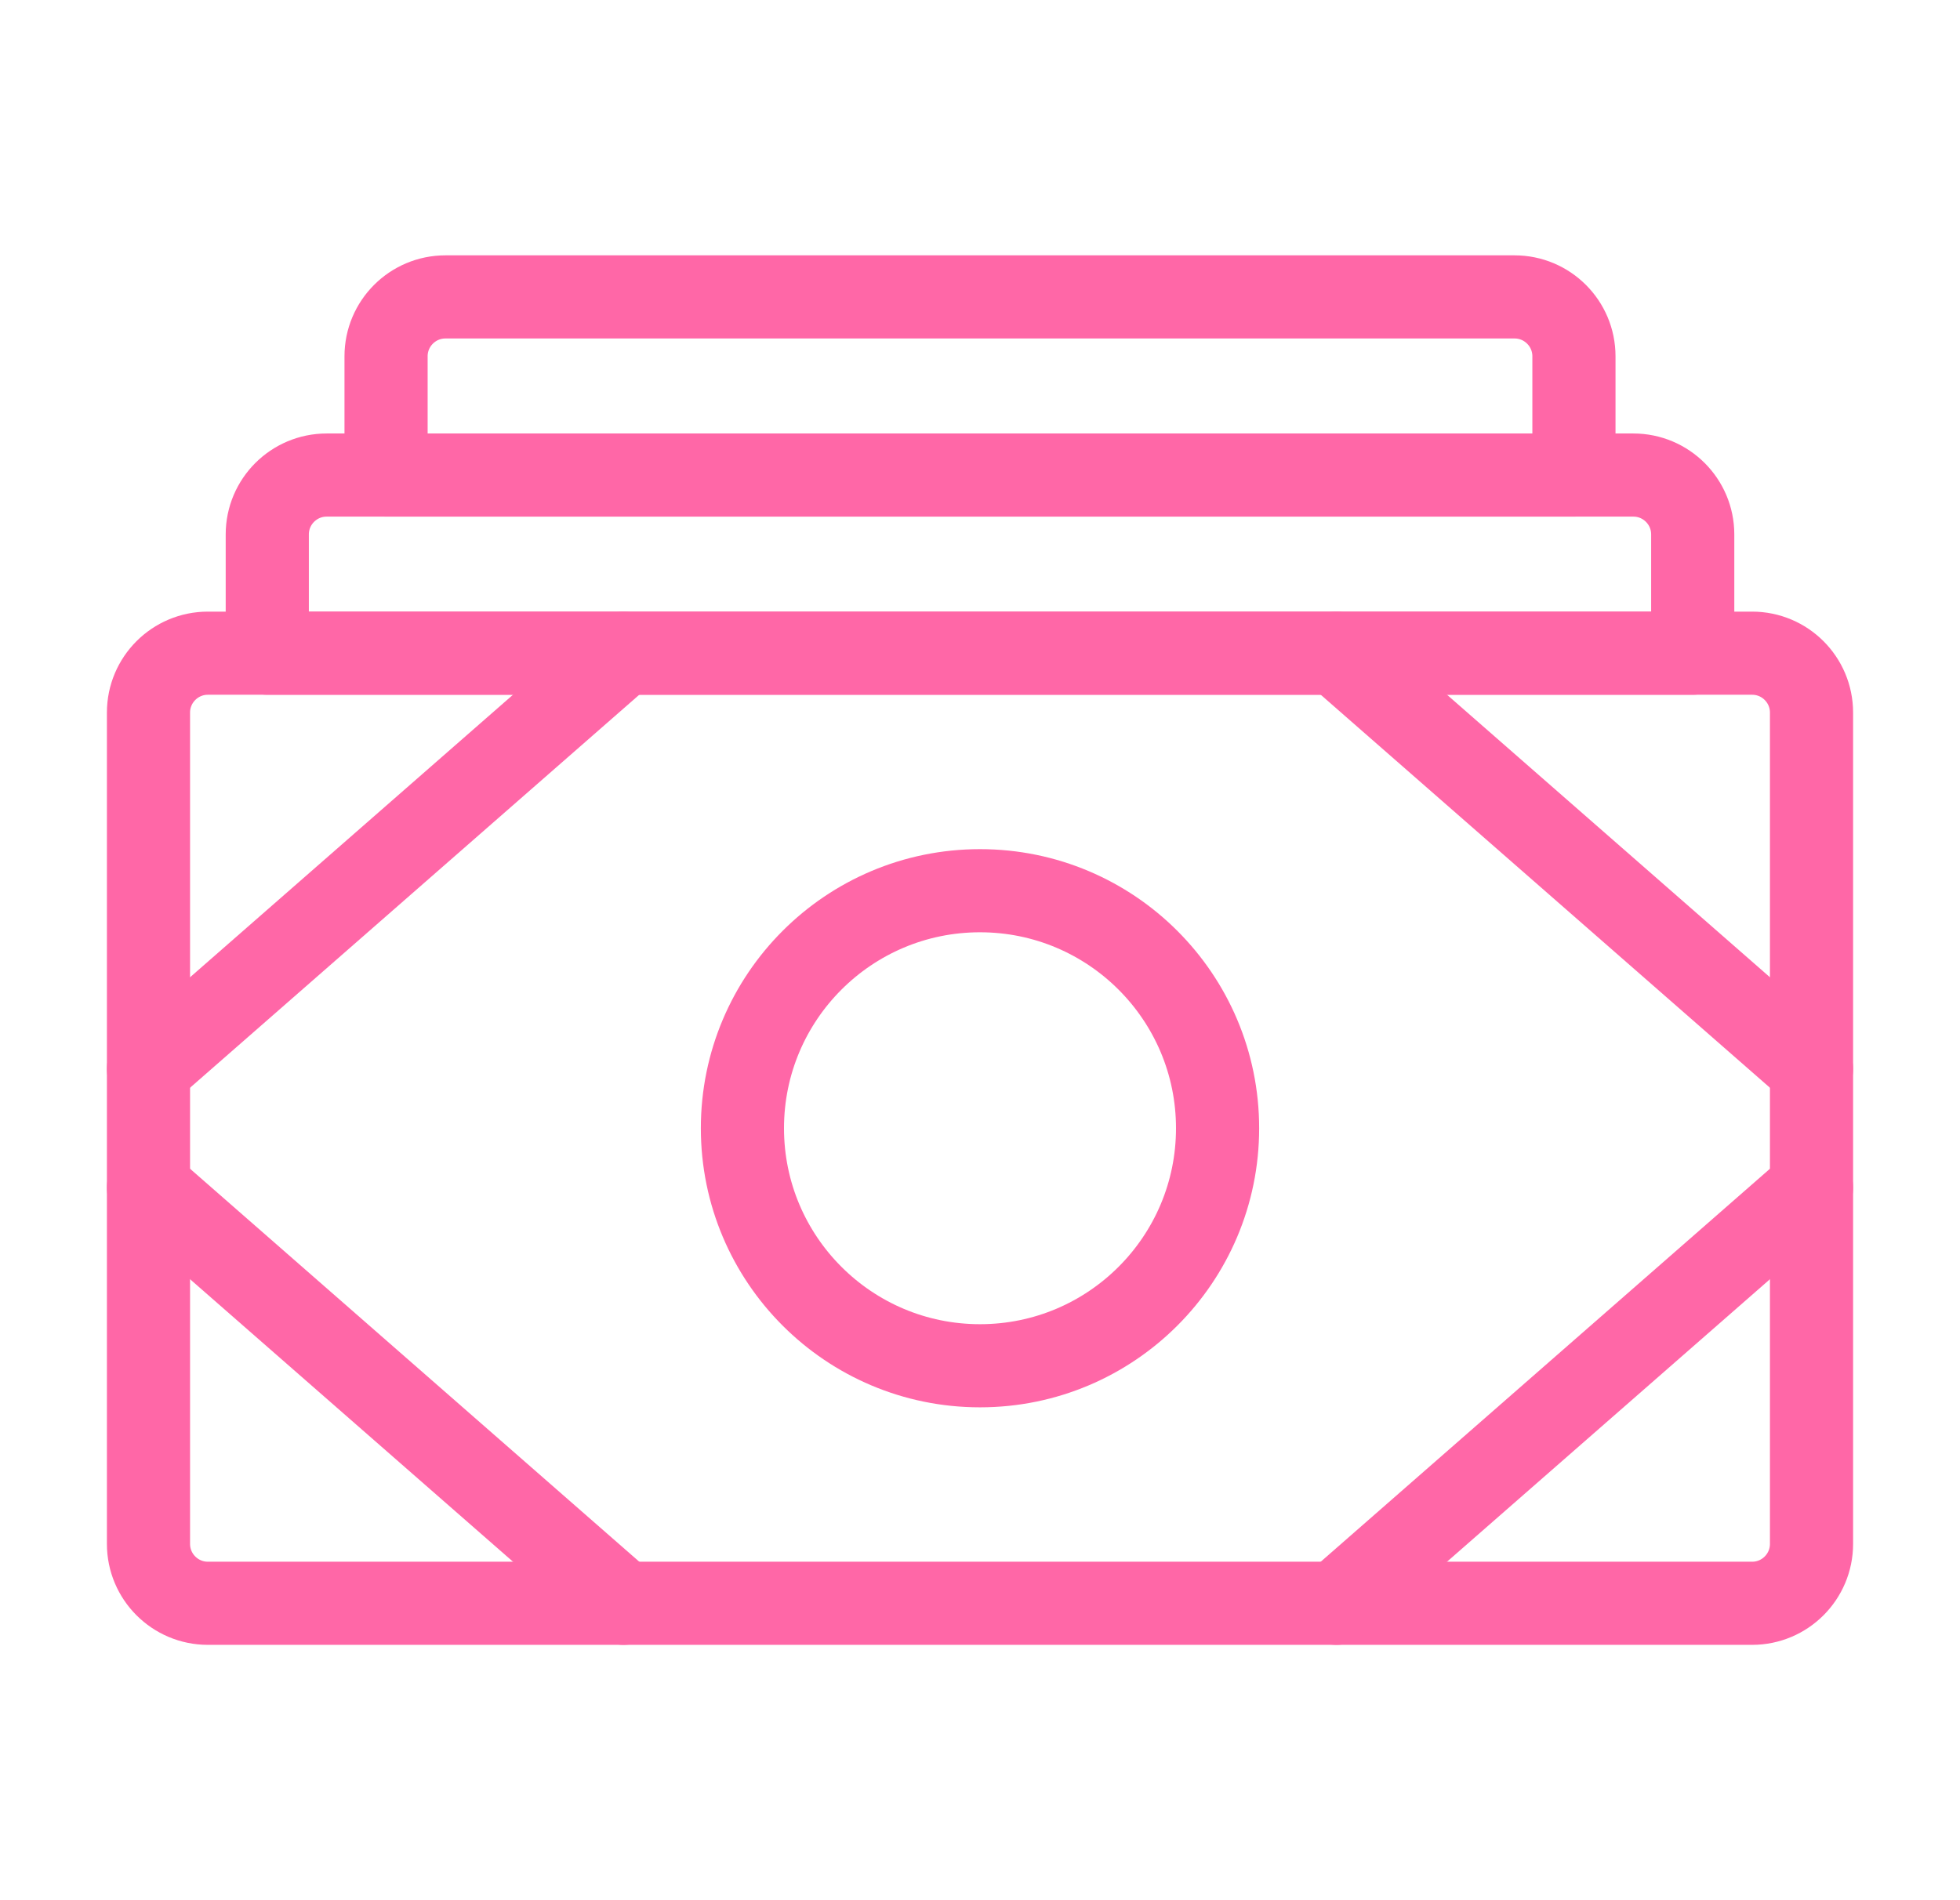 <?xml version="1.0" encoding="UTF-8"?> <svg xmlns="http://www.w3.org/2000/svg" width="33" height="32" viewBox="0 0 33 32" fill="none"><g id="Investor Relations"><g id="Group 25"><path id="Vector" d="M29.5 11H3.5C2.948 11 2.5 11.448 2.5 12V26C2.5 26.552 2.948 27 3.5 27H29.5C30.052 27 30.5 26.552 30.5 26V12C30.5 11.448 30.052 11 29.5 11Z" stroke="#FF67A7" stroke-width="1.4" stroke-linecap="round" stroke-linejoin="round"></path><path id="Vector_2" d="M16.5 23C18.709 23 20.5 21.209 20.5 19C20.5 16.791 18.709 15 16.5 15C14.291 15 12.5 16.791 12.5 19C12.5 21.209 14.291 23 16.5 23Z" stroke="#FF67A7" stroke-width="1.4" stroke-linecap="round" stroke-linejoin="round"></path><path id="Vector_3" d="M22.5 11L30.5 18" stroke="#FF67A7" stroke-width="1.4" stroke-linecap="round" stroke-linejoin="round"></path><path id="Vector_4" d="M22.5 27L30.5 20" stroke="#FF67A7" stroke-width="1.4" stroke-linecap="round" stroke-linejoin="round"></path><path id="Vector_5" d="M10.5 11L2.5 18" stroke="#FF67A7" stroke-width="1.4" stroke-linecap="round" stroke-linejoin="round"></path><path id="Vector_6" d="M10.5 27L2.5 20" stroke="#FF67A7" stroke-width="1.4" stroke-linecap="round" stroke-linejoin="round"></path></g><path id="Rectangle 5932" d="M4.5 9C4.5 8.448 4.948 8 5.5 8H27.5C28.052 8 28.5 8.448 28.5 9V11H4.5V9Z" stroke="#FF67A7" stroke-width="1.4" stroke-linejoin="round"></path><path id="Rectangle 5933" d="M6.5 6C6.5 5.448 6.948 5 7.5 5H25.5C26.052 5 26.5 5.448 26.5 6V8H6.5V6Z" stroke="#FF67A7" stroke-width="1.4" stroke-linejoin="round"></path></g></svg> 